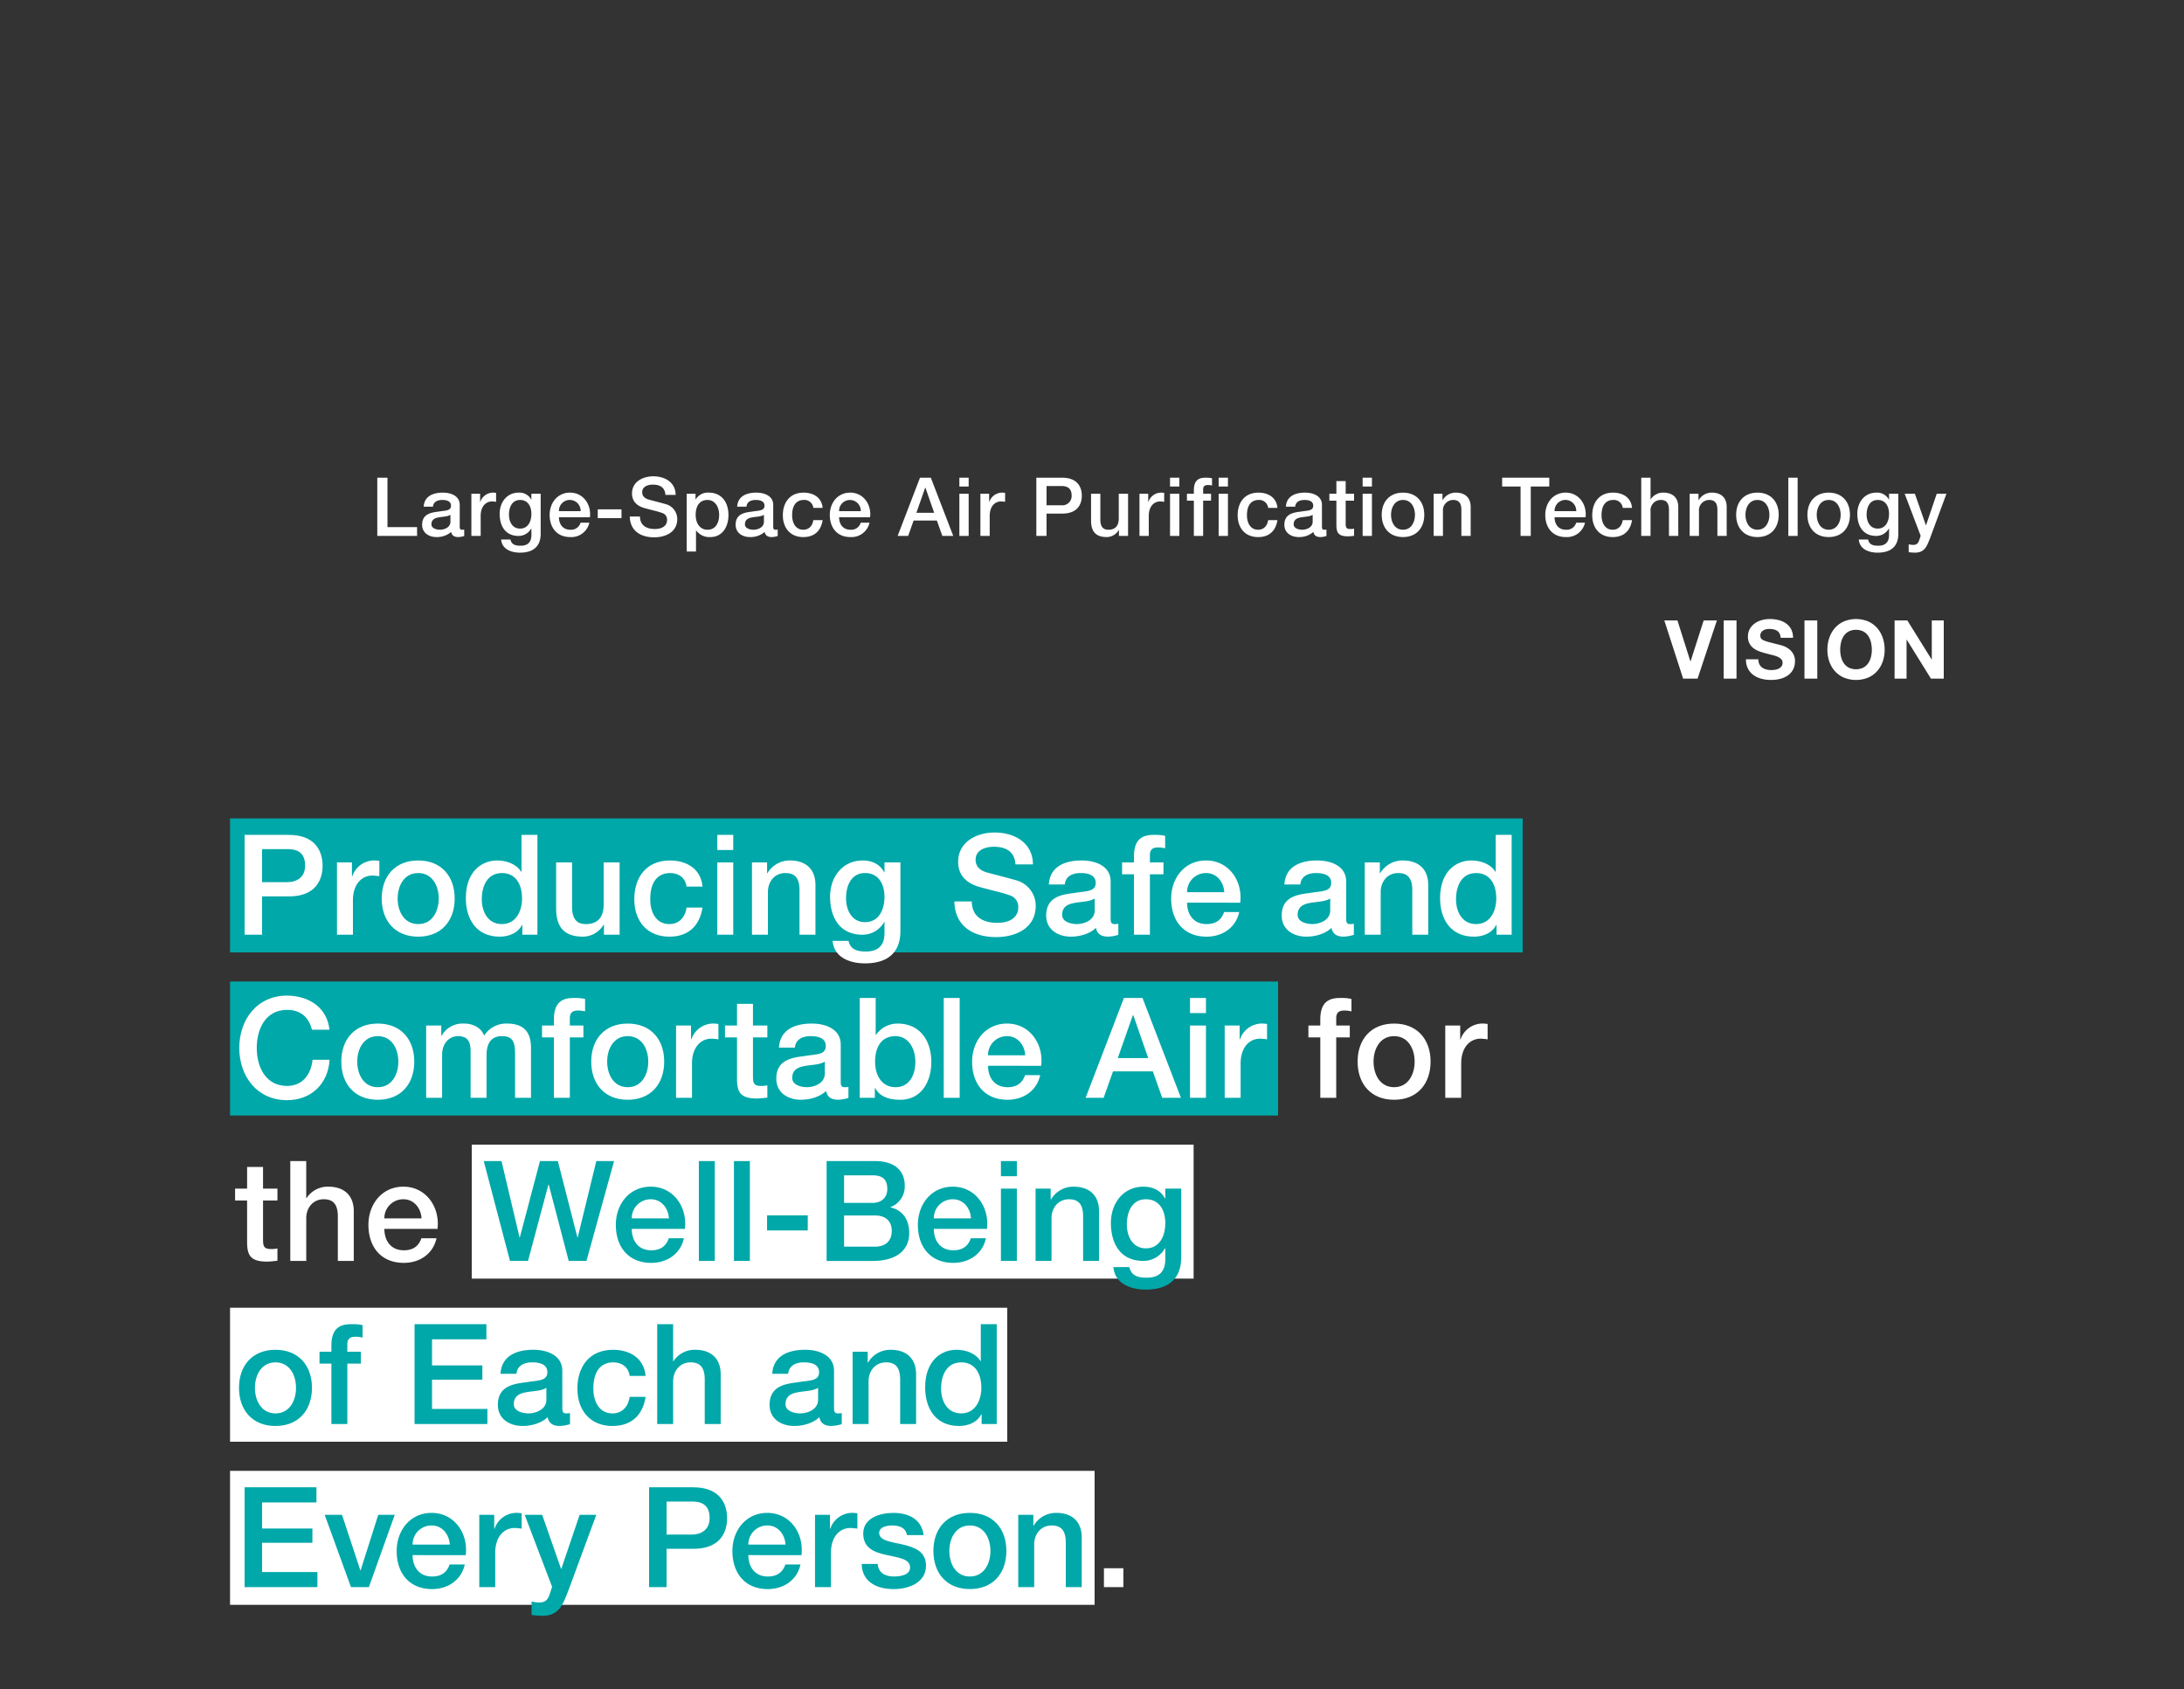 <svg xmlns="http://www.w3.org/2000/svg" viewBox="0 0 750 580"><rect x="0" y="0" width="750" height="580" fill="#333333" stroke="none"/><g id="長方形_34" data-name="長方形 34" style="isolation:isolate"><g id="長方形_34-2" data-name="長方形 34"><rect x="79" y="281" width="443.894" height="46" fill="#00a8a9"/></g></g><g id="長方形_34-3" data-name="長方形 34" style="isolation:isolate"><g id="長方形_34-4" data-name="長方形 34"><rect x="79" y="337" width="359.894" height="46" fill="#00a8a9"/></g></g><g id="長方形_34-5" data-name="長方形 34" style="isolation:isolate"><g id="長方形_34-6" data-name="長方形 34"><rect x="162" y="393" width="247.894" height="46" fill="#fff"/></g></g><g id="長方形_34-7" data-name="長方形 34" style="isolation:isolate"><g id="長方形_34-8" data-name="長方形 34"><rect x="79" y="449" width="266.894" height="46" fill="#fff"/></g></g><g id="長方形_34-9" data-name="長方形 34" style="isolation:isolate"><g id="長方形_34-10" data-name="長方形 34"><rect x="79" y="505" width="296.894" height="46" fill="#fff"/></g></g><g id="Large-Space_Air_Purification_Technology" data-name="Large-Space Air Purification Technology"><path d="M129.563,164.013h3.5v16.968h10.164v3.024H129.563Z" fill="#fff"/><path d="M157.871,180.785c0,.784.168,1.092.756,1.092a4.413,4.413,0,0,0,.784-.056v2.212a8.013,8.013,0,0,1-2.016.364c-1.288,0-2.212-.448-2.464-1.764a7.425,7.425,0,0,1-5.012,1.764c-2.6,0-4.956-1.4-4.956-4.228,0-3.612,2.884-4.2,5.572-4.508,2.3-.42,4.34-.168,4.34-2.044,0-1.652-1.708-1.96-3-1.96-1.792,0-3.052.728-3.192,2.3H145.5c.224-3.724,3.388-4.816,6.58-4.816,2.828,0,5.8,1.148,5.8,4.2Zm-3.192-4.032c-.98.644-2.52.616-3.92.868-1.372.224-2.6.728-2.6,2.408,0,1.428,1.82,1.848,2.94,1.848,1.4,0,3.584-.728,3.584-2.744Z" fill="#fff"/><path d="M161.875,169.529h3v2.8h.056a4.673,4.673,0,0,1,4.228-3.192,7.6,7.6,0,0,1,1.2.084v3.08a11.39,11.39,0,0,0-1.372-.14c-2.184,0-3.92,1.764-3.92,4.956v6.888h-3.192Z" fill="#fff"/><path d="M185.674,183.249c0,4.34-2.548,6.5-7.112,6.5-2.912,0-6.187-1.12-6.468-4.508h3.193c.391,1.82,1.847,2.128,3.471,2.128,2.576,0,3.724-1.316,3.724-3.7v-2.212h-.056a4.957,4.957,0,0,1-4.34,2.548c-4.591,0-6.5-3.472-6.5-7.616,0-3.892,2.436-7.252,6.553-7.252a4.55,4.55,0,0,1,4.283,2.38h.056v-1.988h3.192Zm-3.192-6.8c0-2.492-1.12-4.788-3.892-4.788-2.827,0-3.808,2.632-3.808,5.04,0,2.38,1.149,4.788,3.808,4.788C181.418,181.485,182.482,178.909,182.482,176.445Z" fill="#fff"/><path d="M191.946,177.593c0,2.268,1.232,4.284,3.892,4.284a3.356,3.356,0,0,0,3.528-2.408h3.024a6.339,6.339,0,0,1-6.552,4.928c-4.536,0-7.084-3.164-7.084-7.616,0-4.116,2.688-7.644,7-7.644,4.564,0,7.364,4.116,6.832,8.456Zm7.448-2.1a3.726,3.726,0,1,0-7.448,0Z" fill="#fff"/><path d="M205.274,174.877h8.148V177.9h-8.148Z" fill="#fff"/><path d="M219.778,177.341c0,3.08,2.268,4.284,5.068,4.284,3.08,0,4.228-1.512,4.228-3.024a2.376,2.376,0,0,0-1.652-2.464c-1.4-.532-3.22-.9-5.964-1.652-3.416-.924-4.424-3-4.424-5.068,0-4,3.7-5.88,7.308-5.88,4.172,0,7.672,2.212,7.672,6.384h-3.5c-.168-2.576-1.9-3.528-4.312-3.528-1.624,0-3.668.588-3.668,2.6,0,1.4.952,2.184,2.38,2.576.308.084,4.732,1.232,5.768,1.54a5.291,5.291,0,0,1,3.892,5.1c0,4.48-3.976,6.272-7.952,6.272-4.564,0-8.26-2.184-8.344-7.14Z" fill="#fff"/><path d="M235.822,169.529h3.024v1.96h.056a4.836,4.836,0,0,1,4.48-2.352c4.564,0,6.776,3.472,6.776,7.7,0,3.892-1.96,7.56-6.244,7.56a5.63,5.63,0,0,1-4.844-2.268h-.056v7.224h-3.192Zm7.14,2.128c-2.688,0-4.06,2.044-4.06,5.124,0,2.912,1.484,5.1,4.06,5.1,2.912,0,4-2.576,4-5.1C246.966,174.149,245.594,171.657,242.962,171.657Z" fill="#fff"/><path d="M265.529,180.785c0,.784.168,1.092.757,1.092a4.408,4.408,0,0,0,.783-.056v2.212a8.014,8.014,0,0,1-2.015.364c-1.288,0-2.213-.448-2.465-1.764a7.42,7.42,0,0,1-5.011,1.764c-2.6,0-4.956-1.4-4.956-4.228,0-3.612,2.883-4.2,5.571-4.508,2.3-.42,4.341-.168,4.341-2.044,0-1.652-1.708-1.96-3-1.96-1.792,0-3.053.728-3.192,2.3h-3.193c.224-3.724,3.389-4.816,6.58-4.816,2.829,0,5.8,1.148,5.8,4.2Zm-3.192-4.032c-.98.644-2.52.616-3.92.868-1.372.224-2.6.728-2.6,2.408,0,1.428,1.82,1.848,2.94,1.848,1.4,0,3.584-.728,3.584-2.744Z" fill="#fff"/><path d="M279.306,174.373A3.061,3.061,0,0,0,276,171.657c-1.651,0-3.976.868-3.976,5.264,0,2.408,1.064,4.956,3.836,4.956,1.848,0,3.137-1.232,3.445-3.3H282.5c-.588,3.752-2.913,5.824-6.637,5.824-4.535,0-7.028-3.22-7.028-7.476,0-4.368,2.38-7.784,7.141-7.784,3.359,0,6.215,1.68,6.524,5.236Z" fill="#fff"/><path d="M288.153,177.593c0,2.268,1.233,4.284,3.892,4.284a3.355,3.355,0,0,0,3.528-2.408H298.6a6.341,6.341,0,0,1-6.553,4.928c-4.536,0-7.084-3.164-7.084-7.616,0-4.116,2.688-7.644,7-7.644,4.564,0,7.365,4.116,6.832,8.456Zm7.449-2.1a3.726,3.726,0,1,0-7.449,0Z" fill="#fff"/><path d="M315.93,164.013h3.723l7.7,19.992H323.6l-1.876-5.292h-7.98l-1.876,5.292h-3.613Zm-1.233,12.04h6.1l-3-8.6h-.084Z" fill="#fff"/><path d="M329.453,164.013h3.193v3.024h-3.193Zm0,5.516h3.193v14.476h-3.193Z" fill="#fff"/><path d="M336.677,169.529h3v2.8h.056a4.673,4.673,0,0,1,4.228-3.192,7.6,7.6,0,0,1,1.2.084v3.08a11.39,11.39,0,0,0-1.372-.14c-2.184,0-3.92,1.764-3.92,4.956v6.888h-3.192Z" fill="#fff"/><path d="M355.885,164.013h8.82c5.712,0,6.8,3.7,6.8,6.188,0,2.464-1.092,6.16-6.8,6.132h-5.32v7.672h-3.5Zm3.5,9.464h5.124a3.185,3.185,0,0,0,3.5-3.3c0-2.632-1.6-3.3-3.444-3.3h-5.18Z" fill="#fff"/><path d="M387.385,184.005h-3.136v-2.016h-.057a4.858,4.858,0,0,1-4.115,2.408c-3.78,0-5.4-1.9-5.4-5.684v-9.184h3.191v8.876c0,2.548,1.036,3.472,2.773,3.472,2.66,0,3.555-1.708,3.555-3.948v-8.4h3.193Z" fill="#fff"/><path d="M391.305,169.529h3v2.8h.055a4.674,4.674,0,0,1,4.228-3.192,7.587,7.587,0,0,1,1.2.084v3.08a11.37,11.37,0,0,0-1.372-.14c-2.184,0-3.92,1.764-3.92,4.956v6.888h-3.191Z" fill="#fff"/><path d="M401.8,164.013H405v3.024H401.8Zm0,5.516H405v14.476H401.8Z" fill="#fff"/><path d="M407.6,169.529h2.38v-1.2c0-3.7,1.932-4.312,4-4.312a8.98,8.98,0,0,1,2.24.2V166.7a5.413,5.413,0,0,0-1.484-.168c-.868,0-1.568.308-1.568,1.512v1.484h2.716v2.38h-2.716v12.1H409.98v-12.1H407.6Z" fill="#fff"/><path d="M418.492,164.013h3.192v3.024h-3.192Zm0,5.516h3.192v14.476h-3.192Z" fill="#fff"/><path d="M435.487,174.373a3.06,3.06,0,0,0-3.3-2.716c-1.653,0-3.976.868-3.976,5.264,0,2.408,1.063,4.956,3.836,4.956,1.848,0,3.136-1.232,3.443-3.3h3.193c-.588,3.752-2.912,5.824-6.636,5.824-4.536,0-7.028-3.22-7.028-7.476,0-4.368,2.38-7.784,7.139-7.784,3.361,0,6.216,1.68,6.525,5.236Z" fill="#fff"/><path d="M453.968,180.785c0,.784.168,1.092.756,1.092a4.413,4.413,0,0,0,.784-.056v2.212a8.029,8.029,0,0,1-2.017.364c-1.288,0-2.212-.448-2.464-1.764a7.42,7.42,0,0,1-5.011,1.764c-2.6,0-4.956-1.4-4.956-4.228,0-3.612,2.883-4.2,5.572-4.508,2.3-.42,4.34-.168,4.34-2.044,0-1.652-1.708-1.96-3-1.96-1.792,0-3.052.728-3.193,2.3h-3.191c.223-3.724,3.387-4.816,6.58-4.816,2.828,0,5.8,1.148,5.8,4.2Zm-3.193-4.032c-.979.644-2.519.616-3.92.868-1.372.224-2.6.728-2.6,2.408,0,1.428,1.819,1.848,2.939,1.848,1.4,0,3.584-.728,3.584-2.744Z" fill="#fff"/><path d="M456.516,169.529h2.408v-4.34h3.191v4.34H465v2.38h-2.885v7.728c0,1.316.113,1.988,1.54,1.988a5.457,5.457,0,0,0,1.345-.112v2.464c-.7.056-1.372.168-2.072.168-3.332,0-3.949-1.288-4-3.7v-8.54h-2.408Z" fill="#fff"/><path d="M467.939,164.013h3.193v3.024h-3.193Zm0,5.516h3.193v14.476h-3.193Z" fill="#fff"/><path d="M474.491,176.753c0-4.424,2.66-7.616,7.308-7.616s7.308,3.192,7.308,7.616c0,4.452-2.66,7.644-7.308,7.644S474.491,181.205,474.491,176.753Zm11.424,0c0-2.492-1.26-5.1-4.116-5.1s-4.115,2.6-4.115,5.1c0,2.52,1.259,5.124,4.115,5.124S485.915,179.273,485.915,176.753Z" fill="#fff"/><path d="M492.327,169.529h3.024v2.128l.056.056a5.185,5.185,0,0,1,4.508-2.576c3.136,0,5.124,1.68,5.124,4.928v9.94h-3.192v-9.1c-.056-2.268-.952-3.248-2.828-3.248a3.529,3.529,0,0,0-3.5,3.808v8.54h-3.192Z" fill="#fff"/><path d="M515.847,164.013H532.03v3.024h-6.355v16.968h-3.5V167.037h-6.328Z" fill="#fff"/><path d="M533.851,177.593c0,2.268,1.231,4.284,3.891,4.284a3.357,3.357,0,0,0,3.529-2.408h3.024a6.34,6.34,0,0,1-6.553,4.928c-4.536,0-7.084-3.164-7.084-7.616,0-4.116,2.689-7.644,7-7.644,4.565,0,7.364,4.116,6.832,8.456Zm7.448-2.1a3.726,3.726,0,1,0-7.448,0Z" fill="#fff"/><path d="M557.259,174.373a3.061,3.061,0,0,0-3.305-2.716c-1.651,0-3.975.868-3.975,5.264,0,2.408,1.064,4.956,3.835,4.956,1.848,0,3.136-1.232,3.445-3.3h3.191c-.588,3.752-2.912,5.824-6.636,5.824-4.536,0-7.028-3.22-7.028-7.476,0-4.368,2.38-7.784,7.141-7.784,3.359,0,6.216,1.68,6.523,5.236Z" fill="#fff"/><path d="M563.614,164.013h3.193v7.42h.055a5.067,5.067,0,0,1,4.34-2.3c3.137,0,5.124,1.68,5.124,4.928v9.94h-3.191v-9.1c-.057-2.268-.952-3.248-2.828-3.248a3.529,3.529,0,0,0-3.5,3.808v8.54h-3.193Z" fill="#fff"/><path d="M580.246,169.529h3.025v2.128l.055.056a5.185,5.185,0,0,1,4.508-2.576c3.136,0,5.124,1.68,5.124,4.928v9.94h-3.191v-9.1c-.057-2.268-.953-3.248-2.829-3.248a3.529,3.529,0,0,0-3.5,3.808v8.54h-3.192Z" fill="#fff"/><path d="M596.206,176.753c0-4.424,2.66-7.616,7.308-7.616s7.308,3.192,7.308,7.616c0,4.452-2.66,7.644-7.308,7.644S596.206,181.205,596.206,176.753Zm11.424,0c0-2.492-1.26-5.1-4.116-5.1s-4.117,2.6-4.117,5.1c0,2.52,1.261,5.124,4.117,5.124S607.63,179.273,607.63,176.753Z" fill="#fff"/><path d="M614.126,164.013h3.191v19.992h-3.191Z" fill="#fff"/><path d="M620.678,176.753c0-4.424,2.66-7.616,7.307-7.616s7.308,3.192,7.308,7.616c0,4.452-2.659,7.644-7.308,7.644S620.678,181.205,620.678,176.753Zm11.424,0c0-2.492-1.26-5.1-4.117-5.1s-4.116,2.6-4.116,5.1c0,2.52,1.261,5.124,4.116,5.124S632.1,179.273,632.1,176.753Z" fill="#fff"/><path d="M651.9,183.249c0,4.34-2.547,6.5-7.112,6.5-2.912,0-6.187-1.12-6.468-4.508h3.192c.392,1.82,1.848,2.128,3.472,2.128,2.576,0,3.724-1.316,3.724-3.7v-2.212h-.056a4.955,4.955,0,0,1-4.339,2.548c-4.593,0-6.5-3.472-6.5-7.616,0-3.892,2.436-7.252,6.552-7.252a4.55,4.55,0,0,1,4.284,2.38h.056v-1.988H651.9Zm-3.192-6.8c0-2.492-1.12-4.788-3.892-4.788-2.828,0-3.808,2.632-3.808,5.04,0,2.38,1.148,4.788,3.808,4.788C647.641,181.485,648.705,178.909,648.705,176.445Z" fill="#fff"/><path d="M654.081,169.529h3.5l3.779,10.808h.057l3.668-10.808h3.332l-5.628,15.26c-1.036,2.6-1.792,4.956-5.124,4.956a14.436,14.436,0,0,1-2.212-.168v-2.688a9.317,9.317,0,0,0,1.512.2c1.484,0,1.847-.784,2.24-2.016l.363-1.12Z" fill="#fff"/></g><g id="Vision"><path d="M578,233.005l-6.469-19.992h4.509l4.451,14.056h.057l4.508-14.056h4.536l-6.636,19.992Z" fill="#fff"/><path d="M596.328,213.013v19.992h-4.4V213.013Z" fill="#fff"/><path d="M604.193,228.077a3.19,3.19,0,0,0,.966,1.134,4.188,4.188,0,0,0,1.414.644,6.685,6.685,0,0,0,1.68.21,8.676,8.676,0,0,0,1.261-.1,4.366,4.366,0,0,0,1.259-.378,2.755,2.755,0,0,0,.98-.77,1.927,1.927,0,0,0,.393-1.246,1.753,1.753,0,0,0-.519-1.316,4.12,4.12,0,0,0-1.357-.84,13.625,13.625,0,0,0-1.9-.588q-1.065-.252-2.156-.56a18.967,18.967,0,0,1-2.184-.686,7.5,7.5,0,0,1-1.9-1.05,4.934,4.934,0,0,1-1.357-1.61,4.88,4.88,0,0,1-.519-2.338,5.243,5.243,0,0,1,.658-2.674,5.97,5.97,0,0,1,1.722-1.89,7.518,7.518,0,0,1,2.408-1.12,10.279,10.279,0,0,1,2.689-.364,12.727,12.727,0,0,1,3.009.35,7.53,7.53,0,0,1,2.562,1.134,5.721,5.721,0,0,1,1.778,2,6.137,6.137,0,0,1,.658,2.954h-4.255a3.556,3.556,0,0,0-.378-1.484,2.476,2.476,0,0,0-.855-.924,3.622,3.622,0,0,0-1.218-.476,7.53,7.53,0,0,0-1.5-.14,5.2,5.2,0,0,0-1.064.112,2.861,2.861,0,0,0-.966.392,2.444,2.444,0,0,0-.714.7,1.886,1.886,0,0,0-.28,1.064,1.78,1.78,0,0,0,.225.952,1.981,1.981,0,0,0,.881.672,11.251,11.251,0,0,0,1.821.616q1.16.309,3.037.784c.374.075.891.21,1.555.406a7.457,7.457,0,0,1,1.973.938,5.972,5.972,0,0,1,1.694,1.722,4.9,4.9,0,0,1,.714,2.758,6.1,6.1,0,0,1-.532,2.548,5.526,5.526,0,0,1-1.582,2.03,7.6,7.6,0,0,1-2.6,1.33,12.336,12.336,0,0,1-3.6.476,12.657,12.657,0,0,1-3.206-.406,8.07,8.07,0,0,1-2.744-1.274,6.3,6.3,0,0,1-1.89-2.212,6.607,6.607,0,0,1-.672-3.192h4.256A3.664,3.664,0,0,0,604.193,228.077Z" fill="#fff"/><path d="M624.067,213.013v19.992h-4.4V213.013Z" fill="#fff"/><path d="M628.214,218.935a9.994,9.994,0,0,1,1.932-3.346,8.848,8.848,0,0,1,3.094-2.24,10.945,10.945,0,0,1,8.274,0,8.868,8.868,0,0,1,3.08,2.24,9.994,9.994,0,0,1,1.932,3.346,12.5,12.5,0,0,1,.672,4.158,12.075,12.075,0,0,1-.672,4.074,9.727,9.727,0,0,1-1.932,3.29,8.866,8.866,0,0,1-3.08,2.2,11.123,11.123,0,0,1-8.274,0,8.847,8.847,0,0,1-3.094-2.2,9.727,9.727,0,0,1-1.932-3.29,12.075,12.075,0,0,1-.672-4.074A12.5,12.5,0,0,1,628.214,218.935Zm4.018,6.608a6.613,6.613,0,0,0,.938,2.142,4.8,4.8,0,0,0,1.68,1.526,5.819,5.819,0,0,0,5.04,0,4.8,4.8,0,0,0,1.68-1.526,6.635,6.635,0,0,0,.938-2.142,10.175,10.175,0,0,0,.294-2.45,10.946,10.946,0,0,0-.294-2.548,6.758,6.758,0,0,0-.938-2.2,4.755,4.755,0,0,0-1.68-1.54,5.819,5.819,0,0,0-5.04,0,4.755,4.755,0,0,0-1.68,1.54,6.737,6.737,0,0,0-.938,2.2,10.946,10.946,0,0,0-.294,2.548A10.175,10.175,0,0,0,632.232,225.543Z" fill="#fff"/><path d="M654.987,213.013l8.345,13.412h.056V213.013H667.5v19.992h-4.4l-8.315-13.384h-.057v13.384h-4.116V213.013Z" fill="#fff"/></g><g id="Producing_Safe_and_Comfortable_Air_for_the_Well-Being_of_Each" data-name="Producing Safe and Comfortable Air for   the Well-Being of Each"><path d="M83.994,286.646H99.115c9.793,0,11.665,6.337,11.665,10.609,0,4.224-1.872,10.561-11.665,10.513H90v13.153h-6Zm6,16.226h8.784c2.689,0,6-1.344,6-5.664,0-4.513-2.737-5.665-5.905-5.665H90Z" fill="#fff"/><path d="M115.722,296.1h5.136v4.8h.1a8.011,8.011,0,0,1,7.249-5.473,13.027,13.027,0,0,1,2.064.144v5.28a19.729,19.729,0,0,0-2.352-.239c-3.745,0-6.721,3.024-6.721,8.5v11.809h-5.472Z" fill="#fff"/><path d="M131.082,308.488c0-7.584,4.56-13.057,12.528-13.057s12.53,5.473,12.53,13.057c0,7.633-4.561,13.105-12.53,13.105S131.082,316.121,131.082,308.488Zm19.585,0c0-4.272-2.16-8.737-7.057-8.737s-7.056,4.465-7.056,8.737c0,4.321,2.16,8.785,7.056,8.785S150.667,312.809,150.667,308.488Z" fill="#fff"/><path d="M184.555,320.921h-5.184v-3.36h-.1c-1.44,2.833-4.56,4.032-7.68,4.032-7.825,0-11.617-5.808-11.617-13.249,0-8.976,5.328-12.913,10.753-12.913,3.12,0,6.576,1.152,8.256,3.888h.1V286.646h5.472Zm-12.241-3.648c4.9,0,6.96-4.464,6.96-8.785,0-5.472-2.64-8.737-6.864-8.737-5.137,0-6.961,4.561-6.961,9.025C165.449,313.049,167.562,317.273,172.314,317.273Z" fill="#fff"/><path d="M212.778,320.921H207.4v-3.456h-.1a8.332,8.332,0,0,1-7.056,4.128c-6.481,0-9.266-3.264-9.266-9.744V296.1h5.473V311.32c0,4.369,1.776,5.953,4.752,5.953,4.561,0,6.1-2.928,6.1-6.769V296.1h5.472Z" fill="#fff"/><path d="M235.77,304.408c-.433-3.024-2.641-4.657-5.665-4.657-2.832,0-6.816,1.489-6.816,9.025,0,4.129,1.824,8.5,6.576,8.5,3.168,0,5.377-2.112,5.905-5.665h5.472c-1.008,6.433-4.992,9.985-11.377,9.985-7.777,0-12.049-5.52-12.049-12.817,0-7.488,4.08-13.345,12.241-13.345,5.76,0,10.657,2.881,11.185,8.977Z" fill="#fff"/><path d="M246.328,286.646H251.8v5.185h-5.473Zm0,9.457H251.8v24.818h-5.473Z" fill="#fff"/><path d="M258.232,296.1h5.185v3.648l.1.1a8.889,8.889,0,0,1,7.729-4.417c5.377,0,8.785,2.881,8.785,8.449v17.041h-5.473v-15.6c-.095-3.888-1.632-5.569-4.848-5.569-3.648,0-6,2.881-6,6.529v14.641h-5.473Z" fill="#fff"/><path d="M309.209,319.625c0,7.441-4.368,11.137-12.192,11.137-4.993,0-10.61-1.92-11.09-7.728H291.4c.672,3.12,3.168,3.648,5.953,3.648,4.416,0,6.384-2.256,6.384-6.337v-3.792h-.1a8.5,8.5,0,0,1-7.441,4.368c-7.872,0-11.137-5.952-11.137-13.057,0-6.672,4.177-12.433,11.233-12.433,3.121,0,5.953,1.3,7.345,4.081h.1V296.1h5.472Zm-5.472-11.665c0-4.272-1.92-8.209-6.673-8.209-4.848,0-6.528,4.513-6.528,8.641,0,4.081,1.968,8.209,6.528,8.209C301.913,316.6,303.737,312.185,303.737,307.96Z" fill="#fff"/><path d="M333.735,309.5c0,5.28,3.889,7.344,8.689,7.344,5.281,0,7.249-2.592,7.249-5.184a4.075,4.075,0,0,0-2.833-4.225c-2.4-.912-5.52-1.536-10.225-2.832-5.856-1.584-7.584-5.137-7.584-8.689,0-6.864,6.336-10.08,12.529-10.08,7.152,0,13.153,3.792,13.153,10.944h-6c-.288-4.416-3.264-6.048-7.392-6.048-2.784,0-6.289,1.008-6.289,4.464,0,2.4,1.633,3.745,4.081,4.416.528.144,8.113,2.113,9.888,2.641a9.071,9.071,0,0,1,6.673,8.736c0,7.681-6.817,10.753-13.633,10.753-7.825,0-14.161-3.744-14.305-12.24Z" fill="#fff"/><path d="M381.4,315.4c0,1.344.288,1.872,1.3,1.872a7.575,7.575,0,0,0,1.345-.1v3.792a13.745,13.745,0,0,1-3.457.624c-2.208,0-3.792-.768-4.224-3.024-2.16,2.112-5.665,3.024-8.593,3.024-4.464,0-8.5-2.4-8.5-7.248,0-6.193,4.944-7.2,9.552-7.729,3.937-.72,7.441-.288,7.441-3.5,0-2.832-2.928-3.361-5.137-3.361-3.072,0-5.232,1.249-5.472,3.937h-5.472c.383-6.385,5.808-8.257,11.28-8.257,4.849,0,9.937,1.968,9.937,7.2Zm-5.472-6.913c-1.68,1.1-4.321,1.056-6.72,1.489-2.353.383-4.465,1.248-4.465,4.128,0,2.448,3.12,3.168,5.04,3.168,2.4,0,6.145-1.248,6.145-4.7Z" fill="#fff"/><path d="M385.334,296.1h4.081v-2.064c0-6.336,3.312-7.393,6.864-7.393a15.4,15.4,0,0,1,3.841.336v4.273a9.287,9.287,0,0,0-2.545-.288c-1.488,0-2.688.528-2.688,2.592V296.1h4.657v4.081h-4.657v20.737h-5.472V300.184h-4.081Z" fill="#fff"/><path d="M407.654,309.928c0,3.889,2.113,7.345,6.673,7.345,3.168,0,5.088-1.392,6.048-4.128h5.185c-1.2,5.424-5.809,8.448-11.233,8.448-7.777,0-12.145-5.424-12.145-13.057,0-7.057,4.608-13.105,12-13.105,7.825,0,12.625,7.057,11.713,14.5Zm12.77-3.6c-.193-3.456-2.545-6.577-6.241-6.577a6.487,6.487,0,0,0-6.529,6.577Z" fill="#fff"/><path d="M462.279,315.4c0,1.344.288,1.872,1.3,1.872a7.565,7.565,0,0,0,1.344-.1v3.792a13.737,13.737,0,0,1-3.456.624c-2.208,0-3.793-.768-4.225-3.024-2.16,2.112-5.664,3.024-8.593,3.024-4.463,0-8.5-2.4-8.5-7.248,0-6.193,4.946-7.2,9.554-7.729,3.936-.72,7.441-.288,7.441-3.5,0-2.832-2.929-3.361-5.137-3.361-3.072,0-5.233,1.249-5.473,3.937h-5.472c.384-6.385,5.808-8.257,11.281-8.257,4.848,0,9.936,1.968,9.936,7.2Zm-5.471-6.913c-1.681,1.1-4.321,1.056-6.721,1.489-2.353.383-4.465,1.248-4.465,4.128,0,2.448,3.12,3.168,5.041,3.168,2.4,0,6.145-1.248,6.145-4.7Z" fill="#fff"/><path d="M468.662,296.1h5.185v3.648l.1.1a8.888,8.888,0,0,1,7.729-4.417c5.377,0,8.785,2.881,8.785,8.449v17.041h-5.473v-15.6c-.1-3.888-1.631-5.569-4.848-5.569-3.649,0-6,2.881-6,6.529v14.641h-5.473Z" fill="#fff"/><path d="M519.111,320.921h-5.184v-3.36h-.1c-1.44,2.833-4.56,4.032-7.681,4.032-7.824,0-11.617-5.808-11.617-13.249,0-8.976,5.328-12.913,10.753-12.913,3.12,0,6.577,1.152,8.257,3.888h.1V286.646h5.472Zm-12.241-3.648c4.9,0,6.961-4.464,6.961-8.785,0-5.472-2.641-8.737-6.864-8.737-5.137,0-6.961,4.561-6.961,9.025C500.006,313.049,502.118,317.273,506.87,317.273Z" fill="#fff"/><path d="M107.132,353.543c-1.008-3.936-3.552-6.816-8.545-6.816-7.344,0-10.417,6.481-10.417,13.057s3.073,13.057,10.417,13.057c5.329,0,8.257-3.985,8.737-8.977h5.857c-.48,8.209-6.289,13.873-14.594,13.873-10.273,0-16.417-8.16-16.417-17.953s6.144-17.953,16.417-17.953c7.729.047,13.826,4.32,14.545,11.712Z" fill="#fff"/><path d="M117.209,364.488c0-7.584,4.561-13.057,12.529-13.057s12.529,5.473,12.529,13.057c0,7.633-4.56,13.105-12.529,13.105S117.209,372.121,117.209,364.488Zm19.586,0c0-4.272-2.16-8.737-7.057-8.737s-7.056,4.465-7.056,8.737c0,4.321,2.16,8.785,7.056,8.785S136.795,368.809,136.795,364.488Z" fill="#fff"/><path d="M146.345,352.1h5.184v3.457h.144a8.3,8.3,0,0,1,7.633-4.129c3.024,0,5.856,1.3,6.96,4.129a8.959,8.959,0,0,1,7.777-4.129c5.232,0,8.305,2.3,8.305,8.353v17.137h-5.473v-14.5c0-3.936-.24-6.673-4.512-6.673-3.7,0-5.28,2.449-5.28,6.625v14.545H161.61V360.984c0-3.408-1.056-5.233-4.368-5.233-2.833,0-5.425,2.305-5.425,6.433v14.737h-5.472Z" fill="#fff"/><path d="M186.136,352.1h4.08v-2.064c0-6.336,3.313-7.393,6.865-7.393a15.4,15.4,0,0,1,3.84.336v4.273a9.279,9.279,0,0,0-2.544-.288c-1.488,0-2.688.528-2.688,2.592V352.1h4.656v4.081h-4.656v20.737h-5.473V356.184h-4.08Z" fill="#fff"/><path d="M203.032,364.488c0-7.584,4.56-13.057,12.529-13.057s12.529,5.473,12.529,13.057c0,7.633-4.561,13.105-12.529,13.105S203.032,372.121,203.032,364.488Zm19.585,0c0-4.272-2.16-8.737-7.056-8.737s-7.057,4.465-7.057,8.737c0,4.321,2.16,8.785,7.057,8.785S222.617,368.809,222.617,364.488Z" fill="#fff"/><path d="M232.167,352.1H237.3v4.8h.095a8.012,8.012,0,0,1,7.249-5.473,13.027,13.027,0,0,1,2.064.144v5.28a19.729,19.729,0,0,0-2.352-.239c-3.744,0-6.72,3.024-6.72,8.5v11.809h-5.473Z" fill="#fff"/><path d="M248.966,352.1H253.1v-7.44h5.472v7.44h4.945v4.081h-4.945v13.249c0,2.256.192,3.408,2.641,3.408a9.348,9.348,0,0,0,2.3-.192v4.225c-1.2.095-2.352.288-3.553.288-5.712,0-6.768-2.209-6.864-6.337V356.184h-4.129Z" fill="#fff"/><path d="M288.712,371.4c0,1.344.288,1.872,1.3,1.872a7.581,7.581,0,0,0,1.345-.1v3.792a13.753,13.753,0,0,1-3.457.624c-2.208,0-3.792-.768-4.224-3.024-2.161,2.112-5.665,3.024-8.593,3.024-4.464,0-8.5-2.4-8.5-7.248,0-6.193,4.944-7.2,9.553-7.729,3.936-.72,7.441-.288,7.441-3.5,0-2.832-2.929-3.361-5.137-3.361-3.072,0-5.232,1.249-5.472,3.937h-5.473c.384-6.385,5.809-8.257,11.281-8.257,4.849,0,9.937,1.968,9.937,7.2Zm-5.472-6.913c-1.68,1.1-4.321,1.056-6.721,1.489-2.352.383-4.464,1.248-4.464,4.128,0,2.448,3.12,3.168,5.04,3.168,2.4,0,6.145-1.248,6.145-4.7Z" fill="#fff"/><path d="M295.238,342.646h5.473v12.673h.1a9.037,9.037,0,0,1,7.392-3.888c7.825,0,11.617,5.953,11.617,13.2,0,6.673-3.36,12.961-10.7,12.961-3.36,0-6.96-.816-8.592-4.08h-.1v3.408h-5.185Zm12.241,13.1c-4.608,0-6.96,3.5-6.96,8.785,0,4.993,2.544,8.737,6.96,8.737,4.993,0,6.865-4.417,6.865-8.737C314.344,360.024,311.992,355.751,307.479,355.751Z" fill="#fff"/><path d="M324.086,342.646h5.473v34.275h-5.473Z" fill="#fff"/><path d="M339.3,365.928c0,3.889,2.113,7.345,6.673,7.345,3.168,0,5.088-1.392,6.048-4.128h5.185c-1.2,5.424-5.809,8.448-11.233,8.448-7.777,0-12.145-5.424-12.145-13.057,0-7.057,4.608-13.105,12-13.105,7.824,0,12.625,7.057,11.713,14.5Zm12.769-3.6c-.192-3.456-2.544-6.577-6.24-6.577a6.487,6.487,0,0,0-6.529,6.577Z" fill="#fff"/><path d="M385.959,342.646h6.384l13.2,34.275h-6.433l-3.215-9.072H382.214L379,376.921h-6.192Zm-2.112,20.642h10.465l-5.137-14.737h-.144Z" fill="#fff"/><path d="M408.661,342.646h5.473v5.185h-5.473Zm0,9.457h5.473v24.818h-5.473Z" fill="#fff"/><path d="M420.565,352.1H425.7v4.8h.1a8.011,8.011,0,0,1,7.248-5.473,13,13,0,0,1,2.064.144v5.28a19.708,19.708,0,0,0-2.352-.239c-3.744,0-6.72,3.024-6.72,8.5v11.809h-5.473Z" fill="#fff"/><path d="M449.316,352.1h4.08v-2.064c0-6.336,3.313-7.393,6.866-7.393a15.405,15.405,0,0,1,3.84.336v4.273a9.279,9.279,0,0,0-2.544-.288c-1.489,0-2.689.528-2.689,2.592V352.1h4.656v4.081h-4.656v20.737H453.4V356.184h-4.08Z" fill="#fff"/><path d="M466.212,364.488c0-7.584,4.56-13.057,12.529-13.057s12.53,5.473,12.53,13.057c0,7.633-4.561,13.105-12.53,13.105S466.212,372.121,466.212,364.488Zm19.586,0c0-4.272-2.16-8.737-7.057-8.737s-7.056,4.465-7.056,8.737c0,4.321,2.16,8.785,7.056,8.785S485.8,368.809,485.8,364.488Z" fill="#fff"/><path d="M496.308,352.1h5.136v4.8h.1a8.012,8.012,0,0,1,7.249-5.473,13.027,13.027,0,0,1,2.064.144v5.28a19.729,19.729,0,0,0-2.352-.239c-3.745,0-6.721,3.024-6.721,8.5v11.809h-5.472Z" fill="#fff"/><path d="M80.729,408.1h4.129v-7.44h5.473v7.44h4.944v4.081H90.331v13.249c0,2.256.191,3.408,2.64,3.408a9.348,9.348,0,0,0,2.3-.192v4.225c-1.2.095-2.352.288-3.552.288-5.713,0-6.769-2.209-6.865-6.337V412.184H80.729Z" fill="#fff"/><path d="M99.689,398.646h5.473v12.722h.1a8.685,8.685,0,0,1,7.441-3.937c5.376,0,8.784,2.881,8.784,8.449v17.041h-5.472v-15.6c-.1-3.888-1.632-5.569-4.848-5.569-3.649,0-6,2.881-6,6.529v14.641H99.689Z" fill="#fff"/><path d="M131.994,421.928c0,3.889,2.111,7.345,6.672,7.345,3.168,0,5.088-1.392,6.048-4.128H149.9c-1.2,5.424-5.809,8.448-11.233,8.448-7.777,0-12.145-5.424-12.145-13.057,0-7.057,4.608-13.105,12-13.105,7.825,0,12.625,7.057,11.713,14.5Zm12.769-3.6c-.192-3.456-2.545-6.577-6.241-6.577a6.485,6.485,0,0,0-6.528,6.577Z" fill="#fff"/><path d="M166.121,398.646h6.1l6.193,26.21h.1l6.912-26.21h6.145l6.721,26.21h.1l6.384-26.21h6.1L201.4,432.921h-6.1l-6.865-26.21h-.1l-7.009,26.21h-6.192Z" fill="#00a8a9"/><path d="M216.953,421.928c0,3.889,2.112,7.345,6.672,7.345,3.168,0,5.089-1.392,6.049-4.128h5.184c-1.2,5.424-5.808,8.448-11.233,8.448-7.776,0-12.145-5.424-12.145-13.057,0-7.057,4.609-13.105,12-13.105,7.825,0,12.625,7.057,11.713,14.5Zm12.769-3.6c-.192-3.456-2.544-6.577-6.241-6.577a6.486,6.486,0,0,0-6.528,6.577Z" fill="#00a8a9"/><path d="M239.992,398.646h5.473v34.275h-5.473Z" fill="#00a8a9"/><path d="M252.04,398.646h5.473v34.275H252.04Z" fill="#00a8a9"/><path d="M263.416,417.272h13.969v5.185H263.416Z" fill="#00a8a9"/><path d="M283.864,398.646h16.657c6.145,0,10.177,2.785,10.177,8.5a7.537,7.537,0,0,1-4.9,7.3v.1c4.176.912,6.432,4.176,6.432,8.833,0,5.376-3.744,9.552-12.625,9.552H283.864Zm6,14.354h9.793c2.881,0,5.041-1.681,5.041-4.753,0-3.456-1.777-4.7-5.041-4.7h-9.793Zm0,15.025h10.609c3.649,0,5.761-1.968,5.761-5.424,0-3.361-2.112-5.281-5.761-5.281H289.864Z" fill="#00a8a9"/><path d="M320.68,421.928c0,3.889,2.112,7.345,6.673,7.345,3.168,0,5.088-1.392,6.048-4.128h5.184c-1.2,5.424-5.808,8.448-11.232,8.448-7.777,0-12.145-5.424-12.145-13.057,0-7.057,4.608-13.105,12-13.105,7.825,0,12.625,7.057,11.713,14.5Zm12.769-3.6c-.192-3.456-2.544-6.577-6.241-6.577a6.486,6.486,0,0,0-6.528,6.577Z" fill="#00a8a9"/><path d="M343.72,398.646h5.472v5.185H343.72Zm0,9.457h5.472v24.818H343.72Z" fill="#00a8a9"/><path d="M355.624,408.1h5.184v3.648l.1.1a8.887,8.887,0,0,1,7.728-4.417c5.377,0,8.785,2.881,8.785,8.449v17.041h-5.472v-15.6c-.1-3.888-1.633-5.569-4.849-5.569-3.648,0-6,2.881-6,6.529v14.641h-5.472Z" fill="#00a8a9"/><path d="M405.641,431.625c0,7.441-4.369,11.137-12.193,11.137-4.993,0-10.609-1.92-11.09-7.728h5.473c.672,3.12,3.169,3.648,5.953,3.648,4.416,0,6.384-2.256,6.384-6.337v-3.792h-.1a8.5,8.5,0,0,1-7.44,4.368c-7.873,0-11.137-5.952-11.137-13.057,0-6.672,4.176-12.433,11.233-12.433,3.12,0,5.953,1.3,7.344,4.081h.1V408.1h5.473Zm-5.473-11.665c0-4.272-1.92-8.209-6.672-8.209-4.849,0-6.529,4.513-6.529,8.641,0,4.081,1.969,8.209,6.529,8.209C398.344,428.6,400.168,424.185,400.168,419.96Z" fill="#00a8a9"/><path d="M82.074,476.488c0-7.584,4.56-13.057,12.529-13.057s12.529,5.473,12.529,13.057c0,7.633-4.56,13.105-12.529,13.105S82.074,484.121,82.074,476.488Zm19.586,0c0-4.272-2.16-8.737-7.057-8.737s-7.057,4.465-7.057,8.737c0,4.321,2.161,8.785,7.057,8.785S101.66,480.809,101.66,476.488Z" fill="#00a8a9"/><path d="M109.721,464.1h4.08v-2.064c0-6.336,3.313-7.393,6.865-7.393a15.4,15.4,0,0,1,3.84.336v4.273a9.279,9.279,0,0,0-2.544-.288c-1.488,0-2.688.528-2.688,2.592V464.1h4.656v4.081h-4.656v20.737H113.8V468.184h-4.08Z" fill="#00a8a9"/><path d="M142.361,454.646h24.674v5.185H148.361v8.977h17.282v4.9H148.361v10.033h19.01v5.184h-25.01Z" fill="#00a8a9"/><path d="M193.1,483.4c0,1.344.288,1.872,1.3,1.872a7.565,7.565,0,0,0,1.344-.1v3.792a13.737,13.737,0,0,1-3.456.624c-2.208,0-3.792-.768-4.224-3.024-2.161,2.112-5.665,3.024-8.593,3.024-4.465,0-8.5-2.4-8.5-7.248,0-6.193,4.945-7.2,9.553-7.729,3.936-.72,7.44-.288,7.44-3.5,0-2.832-2.928-3.361-5.136-3.361-3.072,0-5.232,1.249-5.472,3.937H171.88c.384-6.385,5.808-8.257,11.281-8.257,4.849,0,9.937,1.968,9.937,7.2Zm-5.473-6.913c-1.68,1.1-4.32,1.056-6.72,1.489-2.352.383-4.465,1.248-4.465,4.128,0,2.448,3.121,3.168,5.041,3.168,2.4,0,6.144-1.248,6.144-4.7Z" fill="#00a8a9"/><path d="M216.233,472.408c-.431-3.024-2.64-4.657-5.664-4.657-2.832,0-6.817,1.489-6.817,9.025,0,4.129,1.825,8.5,6.577,8.5,3.169,0,5.377-2.112,5.9-5.665h5.473c-1.008,6.433-4.992,9.985-11.377,9.985-7.777,0-12.049-5.52-12.049-12.817,0-7.488,4.08-13.345,12.241-13.345,5.761,0,10.657,2.881,11.185,8.977Z" fill="#00a8a9"/><path d="M225.688,454.646h5.473v12.722h.1a8.683,8.683,0,0,1,7.44-3.937c5.377,0,8.785,2.881,8.785,8.449v17.041H242.01v-15.6c-.1-3.888-1.633-5.569-4.849-5.569-3.648,0-6,2.881-6,6.529v14.641h-5.473Z" fill="#00a8a9"/><path d="M286.41,483.4c0,1.344.287,1.872,1.3,1.872a7.565,7.565,0,0,0,1.344-.1v3.792a13.753,13.753,0,0,1-3.457.624c-2.208,0-3.792-.768-4.224-3.024-2.16,2.112-5.664,3.024-8.593,3.024-4.464,0-8.5-2.4-8.5-7.248,0-6.193,4.944-7.2,9.553-7.729,3.936-.72,7.44-.288,7.44-3.5,0-2.832-2.928-3.361-5.136-3.361-3.073,0-5.233,1.249-5.473,3.937h-5.473c.385-6.385,5.809-8.257,11.282-8.257,4.848,0,9.937,1.968,9.937,7.2Zm-5.473-6.913c-1.68,1.1-4.32,1.056-6.721,1.489-2.352.383-4.464,1.248-4.464,4.128,0,2.448,3.12,3.168,5.04,3.168,2.4,0,6.145-1.248,6.145-4.7Z" fill="#00a8a9"/><path d="M292.792,464.1h5.184v3.648l.1.1a8.888,8.888,0,0,1,7.729-4.417c5.376,0,8.784,2.881,8.784,8.449v17.041h-5.472v-15.6c-.1-3.888-1.632-5.569-4.848-5.569-3.649,0-6,2.881-6,6.529v14.641h-5.472Z" fill="#00a8a9"/><path d="M342.281,488.921H337.1v-3.36H337c-1.44,2.833-4.561,4.032-7.681,4.032-7.824,0-11.617-5.808-11.617-13.249,0-8.976,5.329-12.913,10.753-12.913,3.12,0,6.577,1.152,8.257,3.888h.1V454.646h5.472Zm-12.241-3.648c4.9,0,6.961-4.464,6.961-8.785,0-5.472-2.641-8.737-6.865-8.737-5.136,0-6.96,4.561-6.96,9.025C323.176,481.049,325.288,485.273,330.04,485.273Z" fill="#00a8a9"/><path d="M83.994,510.646h24.674v5.185H90v8.977h17.281v4.9H90v10.033H109v5.184H83.994Z" fill="#00a8a9"/><path d="M111.5,520.1h5.953l6.288,19.058h.1l6.049-19.058h5.664l-8.88,24.818h-6.145Z" fill="#00a8a9"/><path d="M141.689,533.928c0,3.889,2.113,7.345,6.673,7.345,3.169,0,5.089-1.392,6.049-4.128H159.6c-1.2,5.424-5.808,8.448-11.233,8.448-7.777,0-12.145-5.424-12.145-13.057,0-7.057,4.609-13.1,12-13.1,7.825,0,12.625,7.057,11.713,14.5Zm12.77-3.6c-.192-3.456-2.544-6.577-6.241-6.577a6.487,6.487,0,0,0-6.529,6.577Z" fill="#00a8a9"/><path d="M164.585,520.1h5.137v4.8h.1a8.011,8.011,0,0,1,7.248-5.473,13.027,13.027,0,0,1,2.064.144v5.28a19.729,19.729,0,0,0-2.352-.239c-3.744,0-6.72,3.024-6.72,8.5v11.809h-5.473Z" fill="#00a8a9"/><path d="M180.185,520.1h6l6.481,18.53h.1l6.288-18.53h5.713l-9.649,26.163c-1.776,4.464-3.072,8.5-8.785,8.5a24.873,24.873,0,0,1-3.792-.288v-4.609a15.972,15.972,0,0,0,2.592.336c2.544,0,3.168-1.344,3.84-3.456l.624-1.921Z" fill="#00a8a9"/><path d="M222.905,510.646h15.121c9.793,0,11.665,6.337,11.665,10.609,0,4.224-1.872,10.561-11.665,10.513h-9.121v13.153h-6Zm6,16.226h8.785c2.688,0,6-1.344,6-5.664,0-4.513-2.736-5.665-5.9-5.665h-8.881Z" fill="#00a8a9"/><path d="M256.985,533.928c0,3.889,2.112,7.345,6.672,7.345,3.169,0,5.089-1.392,6.049-4.128h5.184c-1.2,5.424-5.808,8.448-11.233,8.448-7.777,0-12.145-5.424-12.145-13.057,0-7.057,4.609-13.1,12-13.1,7.825,0,12.625,7.057,11.713,14.5Zm12.769-3.6c-.192-3.456-2.545-6.577-6.241-6.577a6.486,6.486,0,0,0-6.528,6.577Z" fill="#00a8a9"/><path d="M279.88,520.1h5.137v4.8h.1a8.011,8.011,0,0,1,7.248-5.473,13.056,13.056,0,0,1,2.065.144v5.28a19.767,19.767,0,0,0-2.353-.239c-3.744,0-6.72,3.024-6.72,8.5v11.809H279.88Z" fill="#00a8a9"/><path d="M301.384,536.953c.288,3.168,2.688,4.32,5.616,4.32,2.065,0,5.665-.432,5.521-3.264-.144-2.881-4.128-3.217-8.113-4.129-4.032-.863-7.968-2.3-7.968-7.344,0-5.425,5.856-7.1,10.369-7.1,5.088,0,9.7,2.112,10.369,7.633h-5.713c-.48-2.592-2.64-3.313-5.04-3.313-1.585,0-4.513.385-4.513,2.545,0,2.688,4.032,3.072,8.065,3.984,3.984.912,8.017,2.352,8.017,7.249,0,5.9-5.953,8.064-11.089,8.064-6.241,0-10.9-2.784-10.993-8.64Z" fill="#00a8a9"/><path d="M320.536,532.488c0-7.584,4.56-13.057,12.528-13.057s12.53,5.473,12.53,13.057c0,7.633-4.561,13.1-12.53,13.1S320.536,540.121,320.536,532.488Zm19.585,0c0-4.272-2.16-8.737-7.057-8.737s-7.056,4.465-7.056,8.737c0,4.321,2.16,8.785,7.056,8.785S340.121,536.809,340.121,532.488Z" fill="#00a8a9"/><path d="M349.671,520.1h5.184v3.648l.1.1a8.885,8.885,0,0,1,7.728-4.417c5.377,0,8.785,2.881,8.785,8.449v17.041h-5.472v-15.6c-.1-3.888-1.633-5.569-4.849-5.569-3.648,0-6,2.881-6,6.529v14.641h-5.473Z" fill="#00a8a9"/><path d="M379.1,538.441h6.673v6.48H379.1Z" fill="#fff"/></g></svg>